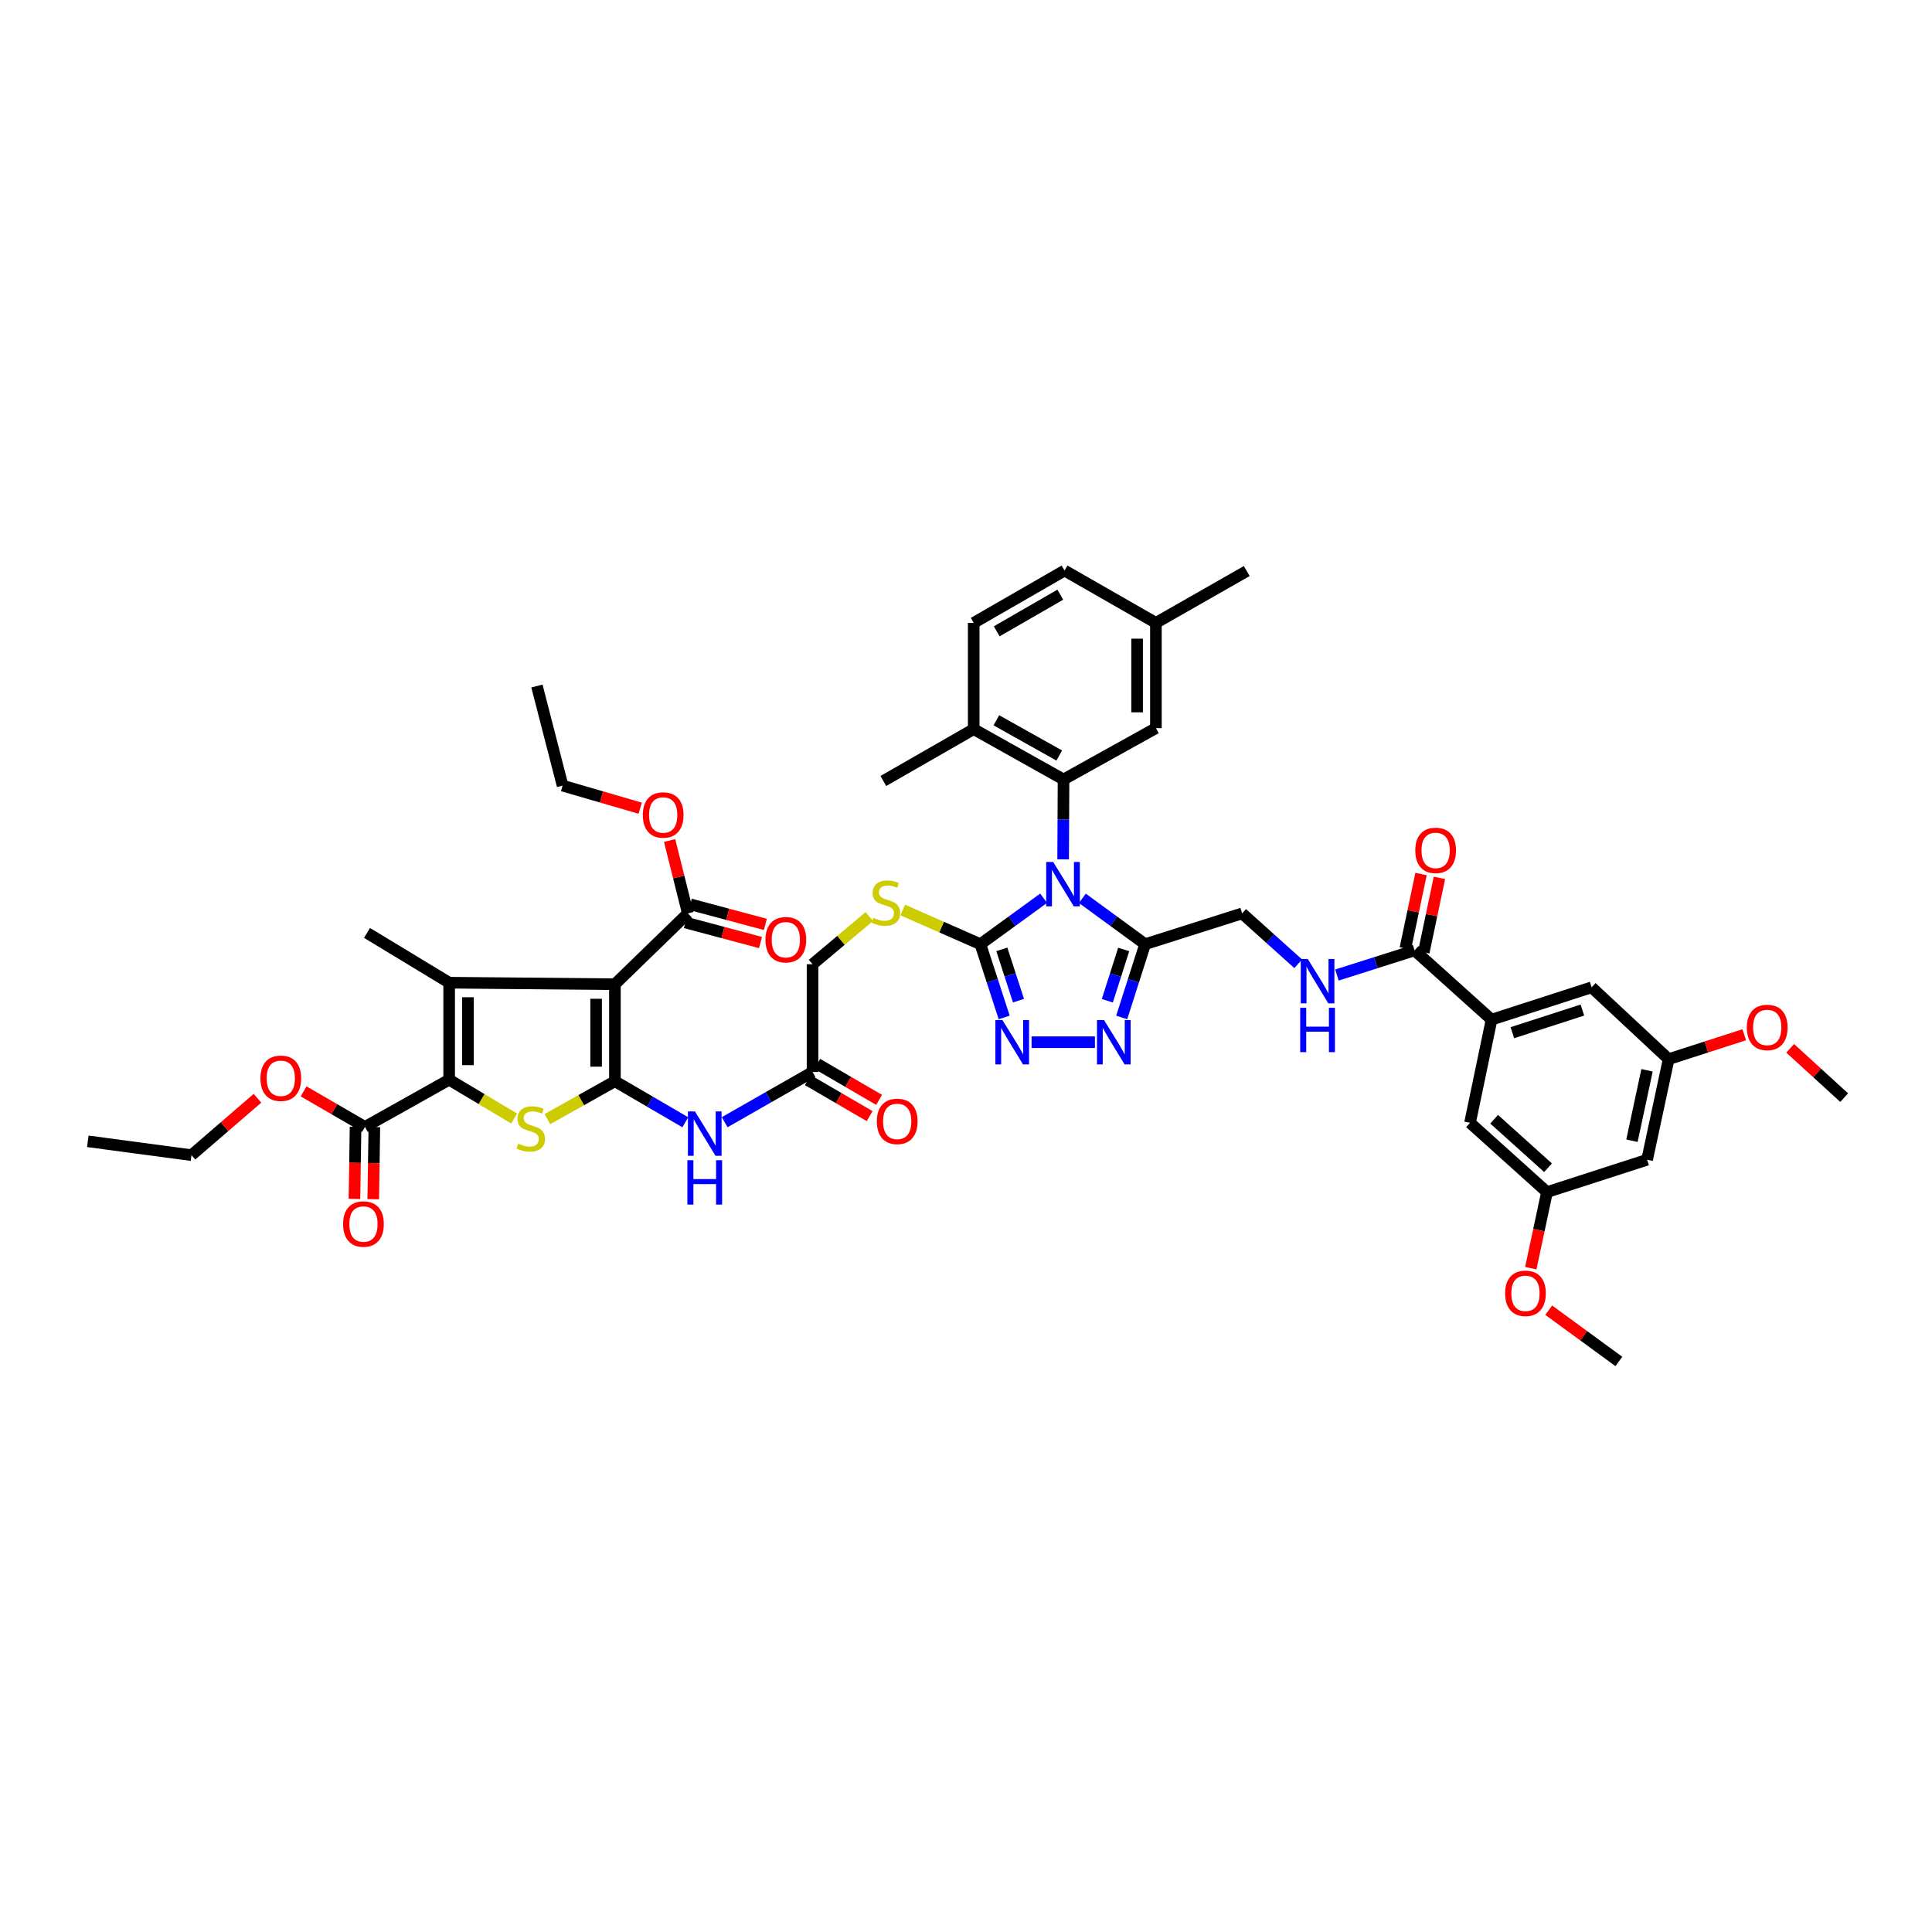 <?xml version='1.0' encoding='iso-8859-1'?>
<svg version='1.1' baseProfile='full'
              xmlns='http://www.w3.org/2000/svg'
                      xmlns:rdkit='http://www.rdkit.org/xml'
                      xmlns:xlink='http://www.w3.org/1999/xlink'
                  xml:space='preserve'
width='1000px' height='1000px' viewBox='0 0 1000 1000'>
<!-- END OF HEADER -->
<rect style='opacity:1.0;fill:#FFFFFF;stroke:none' width='1000' height='1000' x='0' y='0'> </rect>
<path class='bond-5' d='M 540.183,464.927 L 523.813,476.817' style='fill:none;fill-rule:evenodd;stroke:#0000FF;stroke-width:6px;stroke-linecap:butt;stroke-linejoin:miter;stroke-opacity:1' />
<path class='bond-5' d='M 523.813,476.817 L 507.444,488.708' style='fill:none;fill-rule:evenodd;stroke:#000000;stroke-width:6px;stroke-linecap:butt;stroke-linejoin:miter;stroke-opacity:1' />
<path class='bond-6' d='M 560.237,464.97 L 576.474,476.839' style='fill:none;fill-rule:evenodd;stroke:#0000FF;stroke-width:6px;stroke-linecap:butt;stroke-linejoin:miter;stroke-opacity:1' />
<path class='bond-6' d='M 576.474,476.839 L 592.711,488.708' style='fill:none;fill-rule:evenodd;stroke:#000000;stroke-width:6px;stroke-linecap:butt;stroke-linejoin:miter;stroke-opacity:1' />
<path class='bond-7' d='M 550.277,444.806 L 550.38,424.128' style='fill:none;fill-rule:evenodd;stroke:#0000FF;stroke-width:6px;stroke-linecap:butt;stroke-linejoin:miter;stroke-opacity:1' />
<path class='bond-7' d='M 550.38,424.128 L 550.483,403.451' style='fill:none;fill-rule:evenodd;stroke:#000000;stroke-width:6px;stroke-linecap:butt;stroke-linejoin:miter;stroke-opacity:1' />
<path class='bond-0' d='M 318.28,559.645 L 336.5,570.267' style='fill:none;fill-rule:evenodd;stroke:#000000;stroke-width:6px;stroke-linecap:butt;stroke-linejoin:miter;stroke-opacity:1' />
<path class='bond-0' d='M 336.5,570.267 L 354.72,580.888' style='fill:none;fill-rule:evenodd;stroke:#0000FF;stroke-width:6px;stroke-linecap:butt;stroke-linejoin:miter;stroke-opacity:1' />
<path class='bond-1' d='M 318.28,559.645 L 318.28,509.433' style='fill:none;fill-rule:evenodd;stroke:#000000;stroke-width:6px;stroke-linecap:butt;stroke-linejoin:miter;stroke-opacity:1' />
<path class='bond-1' d='M 308.55,552.113 L 308.55,516.965' style='fill:none;fill-rule:evenodd;stroke:#000000;stroke-width:6px;stroke-linecap:butt;stroke-linejoin:miter;stroke-opacity:1' />
<path class='bond-4' d='M 318.28,559.645 L 300.804,569.447' style='fill:none;fill-rule:evenodd;stroke:#000000;stroke-width:6px;stroke-linecap:butt;stroke-linejoin:miter;stroke-opacity:1' />
<path class='bond-4' d='M 300.804,569.447 L 283.328,579.249' style='fill:none;fill-rule:evenodd;stroke:#CCCC00;stroke-width:6px;stroke-linecap:butt;stroke-linejoin:miter;stroke-opacity:1' />
<path class='bond-2' d='M 318.28,509.433 L 232.483,508.638' style='fill:none;fill-rule:evenodd;stroke:#000000;stroke-width:6px;stroke-linecap:butt;stroke-linejoin:miter;stroke-opacity:1' />
<path class='bond-11' d='M 318.28,509.433 L 356.022,472.772' style='fill:none;fill-rule:evenodd;stroke:#000000;stroke-width:6px;stroke-linecap:butt;stroke-linejoin:miter;stroke-opacity:1' />
<path class='bond-32' d='M 232.483,508.638 L 189.968,482.87' style='fill:none;fill-rule:evenodd;stroke:#000000;stroke-width:6px;stroke-linecap:butt;stroke-linejoin:miter;stroke-opacity:1' />
<path class='bond-50' d='M 232.483,508.638 L 232.483,558.851' style='fill:none;fill-rule:evenodd;stroke:#000000;stroke-width:6px;stroke-linecap:butt;stroke-linejoin:miter;stroke-opacity:1' />
<path class='bond-50' d='M 242.213,516.17 L 242.213,551.319' style='fill:none;fill-rule:evenodd;stroke:#000000;stroke-width:6px;stroke-linecap:butt;stroke-linejoin:miter;stroke-opacity:1' />
<path class='bond-3' d='M 232.483,558.851 L 249.303,568.898' style='fill:none;fill-rule:evenodd;stroke:#000000;stroke-width:6px;stroke-linecap:butt;stroke-linejoin:miter;stroke-opacity:1' />
<path class='bond-3' d='M 249.303,568.898 L 266.124,578.946' style='fill:none;fill-rule:evenodd;stroke:#CCCC00;stroke-width:6px;stroke-linecap:butt;stroke-linejoin:miter;stroke-opacity:1' />
<path class='bond-12' d='M 232.483,558.851 L 188.903,583.295' style='fill:none;fill-rule:evenodd;stroke:#000000;stroke-width:6px;stroke-linecap:butt;stroke-linejoin:miter;stroke-opacity:1' />
<path class='bond-8' d='M 507.444,488.708 L 513.601,507.669' style='fill:none;fill-rule:evenodd;stroke:#000000;stroke-width:6px;stroke-linecap:butt;stroke-linejoin:miter;stroke-opacity:1' />
<path class='bond-8' d='M 513.601,507.669 L 519.758,526.63' style='fill:none;fill-rule:evenodd;stroke:#0000FF;stroke-width:6px;stroke-linecap:butt;stroke-linejoin:miter;stroke-opacity:1' />
<path class='bond-8' d='M 518.545,491.391 L 522.855,504.663' style='fill:none;fill-rule:evenodd;stroke:#000000;stroke-width:6px;stroke-linecap:butt;stroke-linejoin:miter;stroke-opacity:1' />
<path class='bond-8' d='M 522.855,504.663 L 527.165,517.936' style='fill:none;fill-rule:evenodd;stroke:#0000FF;stroke-width:6px;stroke-linecap:butt;stroke-linejoin:miter;stroke-opacity:1' />
<path class='bond-15' d='M 507.444,488.708 L 487.346,479.862' style='fill:none;fill-rule:evenodd;stroke:#000000;stroke-width:6px;stroke-linecap:butt;stroke-linejoin:miter;stroke-opacity:1' />
<path class='bond-15' d='M 487.346,479.862 L 467.248,471.016' style='fill:none;fill-rule:evenodd;stroke:#CCCC00;stroke-width:6px;stroke-linecap:butt;stroke-linejoin:miter;stroke-opacity:1' />
<path class='bond-9' d='M 592.711,488.708 L 586.655,507.67' style='fill:none;fill-rule:evenodd;stroke:#000000;stroke-width:6px;stroke-linecap:butt;stroke-linejoin:miter;stroke-opacity:1' />
<path class='bond-9' d='M 586.655,507.67 L 580.598,526.632' style='fill:none;fill-rule:evenodd;stroke:#0000FF;stroke-width:6px;stroke-linecap:butt;stroke-linejoin:miter;stroke-opacity:1' />
<path class='bond-9' d='M 581.626,491.436 L 577.386,504.709' style='fill:none;fill-rule:evenodd;stroke:#000000;stroke-width:6px;stroke-linecap:butt;stroke-linejoin:miter;stroke-opacity:1' />
<path class='bond-9' d='M 577.386,504.709 L 573.146,517.982' style='fill:none;fill-rule:evenodd;stroke:#0000FF;stroke-width:6px;stroke-linecap:butt;stroke-linejoin:miter;stroke-opacity:1' />
<path class='bond-18' d='M 592.711,488.708 L 642.929,472.772' style='fill:none;fill-rule:evenodd;stroke:#000000;stroke-width:6px;stroke-linecap:butt;stroke-linejoin:miter;stroke-opacity:1' />
<path class='bond-19' d='M 550.483,403.451 L 503.989,377.401' style='fill:none;fill-rule:evenodd;stroke:#000000;stroke-width:6px;stroke-linecap:butt;stroke-linejoin:miter;stroke-opacity:1' />
<path class='bond-19' d='M 548.265,391.055 L 515.719,372.82' style='fill:none;fill-rule:evenodd;stroke:#000000;stroke-width:6px;stroke-linecap:butt;stroke-linejoin:miter;stroke-opacity:1' />
<path class='bond-20' d='M 550.483,403.451 L 598.295,376.877' style='fill:none;fill-rule:evenodd;stroke:#000000;stroke-width:6px;stroke-linecap:butt;stroke-linejoin:miter;stroke-opacity:1' />
<path class='bond-47' d='M 533.943,539.445 L 566.733,539.445' style='fill:none;fill-rule:evenodd;stroke:#0000FF;stroke-width:6px;stroke-linecap:butt;stroke-linejoin:miter;stroke-opacity:1' />
<path class='bond-10' d='M 375.089,580.856 L 397.829,567.864' style='fill:none;fill-rule:evenodd;stroke:#0000FF;stroke-width:6px;stroke-linecap:butt;stroke-linejoin:miter;stroke-opacity:1' />
<path class='bond-10' d='M 397.829,567.864 L 420.57,554.872' style='fill:none;fill-rule:evenodd;stroke:#000000;stroke-width:6px;stroke-linecap:butt;stroke-linejoin:miter;stroke-opacity:1' />
<path class='bond-26' d='M 354.765,477.472 L 374.202,482.669' style='fill:none;fill-rule:evenodd;stroke:#000000;stroke-width:6px;stroke-linecap:butt;stroke-linejoin:miter;stroke-opacity:1' />
<path class='bond-26' d='M 374.202,482.669 L 393.638,487.865' style='fill:none;fill-rule:evenodd;stroke:#FF0000;stroke-width:6px;stroke-linecap:butt;stroke-linejoin:miter;stroke-opacity:1' />
<path class='bond-26' d='M 357.279,468.072 L 376.715,473.269' style='fill:none;fill-rule:evenodd;stroke:#000000;stroke-width:6px;stroke-linecap:butt;stroke-linejoin:miter;stroke-opacity:1' />
<path class='bond-26' d='M 376.715,473.269 L 396.151,478.465' style='fill:none;fill-rule:evenodd;stroke:#FF0000;stroke-width:6px;stroke-linecap:butt;stroke-linejoin:miter;stroke-opacity:1' />
<path class='bond-34' d='M 356.022,472.772 L 351.305,453.915' style='fill:none;fill-rule:evenodd;stroke:#000000;stroke-width:6px;stroke-linecap:butt;stroke-linejoin:miter;stroke-opacity:1' />
<path class='bond-34' d='M 351.305,453.915 L 346.588,435.058' style='fill:none;fill-rule:evenodd;stroke:#FF0000;stroke-width:6px;stroke-linecap:butt;stroke-linejoin:miter;stroke-opacity:1' />
<path class='bond-27' d='M 184.038,583.219 L 183.749,601.887' style='fill:none;fill-rule:evenodd;stroke:#000000;stroke-width:6px;stroke-linecap:butt;stroke-linejoin:miter;stroke-opacity:1' />
<path class='bond-27' d='M 183.749,601.887 L 183.459,620.555' style='fill:none;fill-rule:evenodd;stroke:#FF0000;stroke-width:6px;stroke-linecap:butt;stroke-linejoin:miter;stroke-opacity:1' />
<path class='bond-27' d='M 193.767,583.37 L 193.478,602.038' style='fill:none;fill-rule:evenodd;stroke:#000000;stroke-width:6px;stroke-linecap:butt;stroke-linejoin:miter;stroke-opacity:1' />
<path class='bond-27' d='M 193.478,602.038 L 193.188,620.706' style='fill:none;fill-rule:evenodd;stroke:#FF0000;stroke-width:6px;stroke-linecap:butt;stroke-linejoin:miter;stroke-opacity:1' />
<path class='bond-35' d='M 188.903,583.295 L 173.021,574.093' style='fill:none;fill-rule:evenodd;stroke:#000000;stroke-width:6px;stroke-linecap:butt;stroke-linejoin:miter;stroke-opacity:1' />
<path class='bond-35' d='M 173.021,574.093 L 157.139,564.892' style='fill:none;fill-rule:evenodd;stroke:#FF0000;stroke-width:6px;stroke-linecap:butt;stroke-linejoin:miter;stroke-opacity:1' />
<path class='bond-13' d='M 732.176,491.919 L 712.087,498.295' style='fill:none;fill-rule:evenodd;stroke:#000000;stroke-width:6px;stroke-linecap:butt;stroke-linejoin:miter;stroke-opacity:1' />
<path class='bond-13' d='M 712.087,498.295 L 691.999,504.672' style='fill:none;fill-rule:evenodd;stroke:#0000FF;stroke-width:6px;stroke-linecap:butt;stroke-linejoin:miter;stroke-opacity:1' />
<path class='bond-14' d='M 732.176,491.919 L 772.031,527.769' style='fill:none;fill-rule:evenodd;stroke:#000000;stroke-width:6px;stroke-linecap:butt;stroke-linejoin:miter;stroke-opacity:1' />
<path class='bond-28' d='M 736.936,492.921 L 740.991,473.658' style='fill:none;fill-rule:evenodd;stroke:#000000;stroke-width:6px;stroke-linecap:butt;stroke-linejoin:miter;stroke-opacity:1' />
<path class='bond-28' d='M 740.991,473.658 L 745.047,454.395' style='fill:none;fill-rule:evenodd;stroke:#FF0000;stroke-width:6px;stroke-linecap:butt;stroke-linejoin:miter;stroke-opacity:1' />
<path class='bond-28' d='M 727.415,490.916 L 731.47,471.653' style='fill:none;fill-rule:evenodd;stroke:#000000;stroke-width:6px;stroke-linecap:butt;stroke-linejoin:miter;stroke-opacity:1' />
<path class='bond-28' d='M 731.47,471.653 L 735.525,452.39' style='fill:none;fill-rule:evenodd;stroke:#FF0000;stroke-width:6px;stroke-linecap:butt;stroke-linejoin:miter;stroke-opacity:1' />
<path class='bond-21' d='M 772.031,527.769 L 823.822,511.038' style='fill:none;fill-rule:evenodd;stroke:#000000;stroke-width:6px;stroke-linecap:butt;stroke-linejoin:miter;stroke-opacity:1' />
<path class='bond-21' d='M 782.791,534.518 L 819.044,522.807' style='fill:none;fill-rule:evenodd;stroke:#000000;stroke-width:6px;stroke-linecap:butt;stroke-linejoin:miter;stroke-opacity:1' />
<path class='bond-22' d='M 772.031,527.769 L 760.879,581.165' style='fill:none;fill-rule:evenodd;stroke:#000000;stroke-width:6px;stroke-linecap:butt;stroke-linejoin:miter;stroke-opacity:1' />
<path class='bond-30' d='M 449.947,474.414 L 435.259,486.753' style='fill:none;fill-rule:evenodd;stroke:#CCCC00;stroke-width:6px;stroke-linecap:butt;stroke-linejoin:miter;stroke-opacity:1' />
<path class='bond-30' d='M 435.259,486.753 L 420.57,499.092' style='fill:none;fill-rule:evenodd;stroke:#000000;stroke-width:6px;stroke-linecap:butt;stroke-linejoin:miter;stroke-opacity:1' />
<path class='bond-16' d='M 420.57,554.872 L 420.57,499.092' style='fill:none;fill-rule:evenodd;stroke:#000000;stroke-width:6px;stroke-linecap:butt;stroke-linejoin:miter;stroke-opacity:1' />
<path class='bond-29' d='M 418.123,559.077 L 434.128,568.39' style='fill:none;fill-rule:evenodd;stroke:#000000;stroke-width:6px;stroke-linecap:butt;stroke-linejoin:miter;stroke-opacity:1' />
<path class='bond-29' d='M 434.128,568.39 L 450.133,577.704' style='fill:none;fill-rule:evenodd;stroke:#FF0000;stroke-width:6px;stroke-linecap:butt;stroke-linejoin:miter;stroke-opacity:1' />
<path class='bond-29' d='M 423.017,550.667 L 439.022,559.981' style='fill:none;fill-rule:evenodd;stroke:#000000;stroke-width:6px;stroke-linecap:butt;stroke-linejoin:miter;stroke-opacity:1' />
<path class='bond-29' d='M 439.022,559.981 L 455.027,569.294' style='fill:none;fill-rule:evenodd;stroke:#FF0000;stroke-width:6px;stroke-linecap:butt;stroke-linejoin:miter;stroke-opacity:1' />
<path class='bond-17' d='M 671.953,498.851 L 657.441,485.811' style='fill:none;fill-rule:evenodd;stroke:#0000FF;stroke-width:6px;stroke-linecap:butt;stroke-linejoin:miter;stroke-opacity:1' />
<path class='bond-17' d='M 657.441,485.811 L 642.929,472.772' style='fill:none;fill-rule:evenodd;stroke:#000000;stroke-width:6px;stroke-linecap:butt;stroke-linejoin:miter;stroke-opacity:1' />
<path class='bond-31' d='M 503.989,377.401 L 503.989,322.399' style='fill:none;fill-rule:evenodd;stroke:#000000;stroke-width:6px;stroke-linecap:butt;stroke-linejoin:miter;stroke-opacity:1' />
<path class='bond-39' d='M 503.989,377.401 L 457.215,404.235' style='fill:none;fill-rule:evenodd;stroke:#000000;stroke-width:6px;stroke-linecap:butt;stroke-linejoin:miter;stroke-opacity:1' />
<path class='bond-33' d='M 598.295,376.877 L 598.295,322.399' style='fill:none;fill-rule:evenodd;stroke:#000000;stroke-width:6px;stroke-linecap:butt;stroke-linejoin:miter;stroke-opacity:1' />
<path class='bond-33' d='M 588.565,368.705 L 588.565,330.571' style='fill:none;fill-rule:evenodd;stroke:#000000;stroke-width:6px;stroke-linecap:butt;stroke-linejoin:miter;stroke-opacity:1' />
<path class='bond-24' d='M 823.822,511.038 L 863.683,548.212' style='fill:none;fill-rule:evenodd;stroke:#000000;stroke-width:6px;stroke-linecap:butt;stroke-linejoin:miter;stroke-opacity:1' />
<path class='bond-25' d='M 760.879,581.165 L 800.724,617.031' style='fill:none;fill-rule:evenodd;stroke:#000000;stroke-width:6px;stroke-linecap:butt;stroke-linejoin:miter;stroke-opacity:1' />
<path class='bond-25' d='M 773.366,579.313 L 801.257,604.419' style='fill:none;fill-rule:evenodd;stroke:#000000;stroke-width:6px;stroke-linecap:butt;stroke-linejoin:miter;stroke-opacity:1' />
<path class='bond-23' d='M 852.542,600.285 L 800.724,617.031' style='fill:none;fill-rule:evenodd;stroke:#000000;stroke-width:6px;stroke-linecap:butt;stroke-linejoin:miter;stroke-opacity:1' />
<path class='bond-49' d='M 852.542,600.285 L 863.683,548.212' style='fill:none;fill-rule:evenodd;stroke:#000000;stroke-width:6px;stroke-linecap:butt;stroke-linejoin:miter;stroke-opacity:1' />
<path class='bond-49' d='M 844.698,590.438 L 852.497,553.988' style='fill:none;fill-rule:evenodd;stroke:#000000;stroke-width:6px;stroke-linecap:butt;stroke-linejoin:miter;stroke-opacity:1' />
<path class='bond-38' d='M 863.683,548.212 L 883.254,541.897' style='fill:none;fill-rule:evenodd;stroke:#000000;stroke-width:6px;stroke-linecap:butt;stroke-linejoin:miter;stroke-opacity:1' />
<path class='bond-38' d='M 883.254,541.897 L 902.825,535.581' style='fill:none;fill-rule:evenodd;stroke:#FF0000;stroke-width:6px;stroke-linecap:butt;stroke-linejoin:miter;stroke-opacity:1' />
<path class='bond-37' d='M 800.724,617.031 L 796.53,636.722' style='fill:none;fill-rule:evenodd;stroke:#000000;stroke-width:6px;stroke-linecap:butt;stroke-linejoin:miter;stroke-opacity:1' />
<path class='bond-37' d='M 796.53,636.722 L 792.336,656.414' style='fill:none;fill-rule:evenodd;stroke:#FF0000;stroke-width:6px;stroke-linecap:butt;stroke-linejoin:miter;stroke-opacity:1' />
<path class='bond-48' d='M 503.989,322.399 L 551.007,295.312' style='fill:none;fill-rule:evenodd;stroke:#000000;stroke-width:6px;stroke-linecap:butt;stroke-linejoin:miter;stroke-opacity:1' />
<path class='bond-48' d='M 515.899,326.767 L 548.812,307.806' style='fill:none;fill-rule:evenodd;stroke:#000000;stroke-width:6px;stroke-linecap:butt;stroke-linejoin:miter;stroke-opacity:1' />
<path class='bond-36' d='M 598.295,322.399 L 551.007,295.312' style='fill:none;fill-rule:evenodd;stroke:#000000;stroke-width:6px;stroke-linecap:butt;stroke-linejoin:miter;stroke-opacity:1' />
<path class='bond-42' d='M 598.295,322.399 L 645.313,295.582' style='fill:none;fill-rule:evenodd;stroke:#000000;stroke-width:6px;stroke-linecap:butt;stroke-linejoin:miter;stroke-opacity:1' />
<path class='bond-41' d='M 331.368,418.316 L 311.281,412.476' style='fill:none;fill-rule:evenodd;stroke:#FF0000;stroke-width:6px;stroke-linecap:butt;stroke-linejoin:miter;stroke-opacity:1' />
<path class='bond-41' d='M 311.281,412.476 L 291.193,406.635' style='fill:none;fill-rule:evenodd;stroke:#000000;stroke-width:6px;stroke-linecap:butt;stroke-linejoin:miter;stroke-opacity:1' />
<path class='bond-40' d='M 133.272,568.46 L 116.194,583.186' style='fill:none;fill-rule:evenodd;stroke:#FF0000;stroke-width:6px;stroke-linecap:butt;stroke-linejoin:miter;stroke-opacity:1' />
<path class='bond-40' d='M 116.194,583.186 L 99.116,597.911' style='fill:none;fill-rule:evenodd;stroke:#000000;stroke-width:6px;stroke-linecap:butt;stroke-linejoin:miter;stroke-opacity:1' />
<path class='bond-43' d='M 801.615,678.158 L 819.77,691.423' style='fill:none;fill-rule:evenodd;stroke:#FF0000;stroke-width:6px;stroke-linecap:butt;stroke-linejoin:miter;stroke-opacity:1' />
<path class='bond-43' d='M 819.77,691.423 L 837.925,704.688' style='fill:none;fill-rule:evenodd;stroke:#000000;stroke-width:6px;stroke-linecap:butt;stroke-linejoin:miter;stroke-opacity:1' />
<path class='bond-44' d='M 926.596,542.608 L 940.571,555.373' style='fill:none;fill-rule:evenodd;stroke:#FF0000;stroke-width:6px;stroke-linecap:butt;stroke-linejoin:miter;stroke-opacity:1' />
<path class='bond-44' d='M 940.571,555.373 L 954.545,568.137' style='fill:none;fill-rule:evenodd;stroke:#000000;stroke-width:6px;stroke-linecap:butt;stroke-linejoin:miter;stroke-opacity:1' />
<path class='bond-45' d='M 99.116,597.911 L 45.455,590.738' style='fill:none;fill-rule:evenodd;stroke:#000000;stroke-width:6px;stroke-linecap:butt;stroke-linejoin:miter;stroke-opacity:1' />
<path class='bond-46' d='M 291.193,406.635 L 277.911,355.087' style='fill:none;fill-rule:evenodd;stroke:#000000;stroke-width:6px;stroke-linecap:butt;stroke-linejoin:miter;stroke-opacity:1' />
<path  class='atom-0' d='M 545.137 446.16
L 552.661 458.323
Q 553.407 459.523, 554.607 461.696
Q 555.807 463.869, 555.872 463.999
L 555.872 446.16
L 558.921 446.16
L 558.921 469.123
L 555.775 469.123
L 547.699 455.825
Q 546.758 454.269, 545.753 452.485
Q 544.78 450.701, 544.488 450.15
L 544.488 469.123
L 541.504 469.123
L 541.504 446.16
L 545.137 446.16
' fill='#0000FF'/>
<path  class='atom-5' d='M 268.23 591.96
Q 268.489 592.057, 269.56 592.511
Q 270.63 592.965, 271.798 593.257
Q 272.998 593.517, 274.165 593.517
Q 276.338 593.517, 277.603 592.479
Q 278.868 591.409, 278.868 589.56
Q 278.868 588.295, 278.219 587.517
Q 277.603 586.738, 276.63 586.316
Q 275.657 585.895, 274.035 585.408
Q 271.992 584.792, 270.76 584.208
Q 269.56 583.625, 268.684 582.392
Q 267.841 581.16, 267.841 579.084
Q 267.841 576.197, 269.787 574.413
Q 271.765 572.63, 275.657 572.63
Q 278.317 572.63, 281.333 573.894
L 280.587 576.392
Q 277.83 575.257, 275.754 575.257
Q 273.516 575.257, 272.284 576.197
Q 271.052 577.105, 271.084 578.695
Q 271.084 579.927, 271.7 580.673
Q 272.349 581.419, 273.257 581.841
Q 274.198 582.262, 275.754 582.749
Q 277.83 583.397, 279.063 584.046
Q 280.295 584.695, 281.171 586.025
Q 282.079 587.322, 282.079 589.56
Q 282.079 592.738, 279.938 594.457
Q 277.83 596.144, 274.295 596.144
Q 272.252 596.144, 270.695 595.69
Q 269.17 595.268, 267.354 594.522
L 268.23 591.96
' fill='#CCCC00'/>
<path  class='atom-9' d='M 518.844 527.963
L 526.368 540.126
Q 527.114 541.326, 528.314 543.499
Q 529.515 545.672, 529.579 545.802
L 529.579 527.963
L 532.628 527.963
L 532.628 550.926
L 529.482 550.926
L 521.406 537.628
Q 520.466 536.072, 519.46 534.288
Q 518.487 532.504, 518.195 531.952
L 518.195 550.926
L 515.211 550.926
L 515.211 527.963
L 518.844 527.963
' fill='#0000FF'/>
<path  class='atom-10' d='M 571.429 527.963
L 578.954 540.126
Q 579.7 541.326, 580.9 543.499
Q 582.1 545.672, 582.165 545.802
L 582.165 527.963
L 585.214 527.963
L 585.214 550.926
L 582.068 550.926
L 573.992 537.628
Q 573.051 536.072, 572.046 534.288
Q 571.073 532.504, 570.781 531.952
L 570.781 550.926
L 567.797 550.926
L 567.797 527.963
L 571.429 527.963
' fill='#0000FF'/>
<path  class='atom-11' d='M 359.698 575.267
L 367.222 587.43
Q 367.968 588.63, 369.168 590.803
Q 370.368 592.976, 370.433 593.106
L 370.433 575.267
L 373.482 575.267
L 373.482 598.23
L 370.336 598.23
L 362.26 584.933
Q 361.32 583.376, 360.314 581.592
Q 359.341 579.808, 359.049 579.257
L 359.049 598.23
L 356.065 598.23
L 356.065 575.267
L 359.698 575.267
' fill='#0000FF'/>
<path  class='atom-11' d='M 355.79 600.527
L 358.903 600.527
L 358.903 610.289
L 370.644 610.289
L 370.644 600.527
L 373.758 600.527
L 373.758 623.49
L 370.644 623.49
L 370.644 612.884
L 358.903 612.884
L 358.903 623.49
L 355.79 623.49
L 355.79 600.527
' fill='#0000FF'/>
<path  class='atom-16' d='M 452.063 475.069
Q 452.323 475.167, 453.393 475.621
Q 454.463 476.075, 455.631 476.367
Q 456.831 476.626, 457.999 476.626
Q 460.172 476.626, 461.437 475.588
Q 462.701 474.518, 462.701 472.669
Q 462.701 471.404, 462.053 470.626
Q 461.437 469.848, 460.463 469.426
Q 459.49 469.004, 457.869 468.518
Q 455.825 467.902, 454.593 467.318
Q 453.393 466.734, 452.517 465.502
Q 451.674 464.269, 451.674 462.193
Q 451.674 459.307, 453.62 457.523
Q 455.598 455.739, 459.49 455.739
Q 462.15 455.739, 465.166 457.004
L 464.42 459.501
Q 461.664 458.366, 459.588 458.366
Q 457.35 458.366, 456.117 459.307
Q 454.885 460.215, 454.917 461.804
Q 454.917 463.037, 455.534 463.783
Q 456.182 464.529, 457.09 464.95
Q 458.031 465.372, 459.588 465.858
Q 461.664 466.507, 462.896 467.156
Q 464.128 467.804, 465.004 469.134
Q 465.912 470.431, 465.912 472.669
Q 465.912 475.848, 463.772 477.567
Q 461.664 479.253, 458.128 479.253
Q 456.085 479.253, 454.528 478.799
Q 453.004 478.378, 451.188 477.632
L 452.063 475.069
' fill='#CCCC00'/>
<path  class='atom-18' d='M 676.898 496.373
L 684.423 508.535
Q 685.169 509.735, 686.369 511.909
Q 687.569 514.082, 687.634 514.211
L 687.634 496.373
L 690.682 496.373
L 690.682 519.336
L 687.536 519.336
L 679.46 506.038
Q 678.52 504.481, 677.514 502.697
Q 676.541 500.914, 676.249 500.362
L 676.249 519.336
L 673.265 519.336
L 673.265 496.373
L 676.898 496.373
' fill='#0000FF'/>
<path  class='atom-18' d='M 672.99 521.632
L 676.103 521.632
L 676.103 531.395
L 687.844 531.395
L 687.844 521.632
L 690.958 521.632
L 690.958 544.595
L 687.844 544.595
L 687.844 533.989
L 676.103 533.989
L 676.103 544.595
L 672.99 544.595
L 672.99 521.632
' fill='#0000FF'/>
<path  class='atom-27' d='M 396.207 486.4
Q 396.207 480.886, 398.932 477.805
Q 401.656 474.723, 406.748 474.723
Q 411.84 474.723, 414.565 477.805
Q 417.289 480.886, 417.289 486.4
Q 417.289 491.978, 414.532 495.157
Q 411.775 498.303, 406.748 498.303
Q 401.688 498.303, 398.932 495.157
Q 396.207 492.011, 396.207 486.4
M 406.748 495.708
Q 410.251 495.708, 412.132 493.373
Q 414.046 491.005, 414.046 486.4
Q 414.046 481.891, 412.132 479.621
Q 410.251 477.318, 406.748 477.318
Q 403.245 477.318, 401.332 479.588
Q 399.451 481.859, 399.451 486.4
Q 399.451 491.038, 401.332 493.373
Q 403.245 495.708, 406.748 495.708
' fill='#FF0000'/>
<path  class='atom-28' d='M 177.583 633.561
Q 177.583 628.048, 180.308 624.966
Q 183.032 621.885, 188.124 621.885
Q 193.216 621.885, 195.941 624.966
Q 198.665 628.048, 198.665 633.561
Q 198.665 639.14, 195.908 642.318
Q 193.152 645.464, 188.124 645.464
Q 183.065 645.464, 180.308 642.318
Q 177.583 639.172, 177.583 633.561
M 188.124 642.87
Q 191.627 642.87, 193.508 640.535
Q 195.422 638.167, 195.422 633.561
Q 195.422 629.053, 193.508 626.783
Q 191.627 624.48, 188.124 624.48
Q 184.622 624.48, 182.708 626.75
Q 180.827 629.021, 180.827 633.561
Q 180.827 638.199, 182.708 640.535
Q 184.622 642.87, 188.124 642.87
' fill='#FF0000'/>
<path  class='atom-29' d='M 732.543 440.165
Q 732.543 434.652, 735.268 431.571
Q 737.992 428.489, 743.084 428.489
Q 748.176 428.489, 750.901 431.571
Q 753.625 434.652, 753.625 440.165
Q 753.625 445.744, 750.868 448.923
Q 748.111 452.069, 743.084 452.069
Q 738.024 452.069, 735.268 448.923
Q 732.543 445.777, 732.543 440.165
M 743.084 449.474
Q 746.587 449.474, 748.468 447.139
Q 750.382 444.771, 750.382 440.165
Q 750.382 435.657, 748.468 433.387
Q 746.587 431.084, 743.084 431.084
Q 739.581 431.084, 737.668 433.354
Q 735.787 435.625, 735.787 440.165
Q 735.787 444.803, 737.668 447.139
Q 739.581 449.474, 743.084 449.474
' fill='#FF0000'/>
<path  class='atom-30' d='M 453.847 580.435
Q 453.847 574.922, 456.571 571.84
Q 459.296 568.759, 464.388 568.759
Q 469.48 568.759, 472.204 571.84
Q 474.929 574.922, 474.929 580.435
Q 474.929 586.014, 472.172 589.192
Q 469.415 592.338, 464.388 592.338
Q 459.328 592.338, 456.571 589.192
Q 453.847 586.046, 453.847 580.435
M 464.388 589.744
Q 467.891 589.744, 469.772 587.408
Q 471.686 585.041, 471.686 580.435
Q 471.686 575.927, 469.772 573.657
Q 467.891 571.354, 464.388 571.354
Q 460.885 571.354, 458.972 573.624
Q 457.09 575.895, 457.09 580.435
Q 457.09 585.073, 458.972 587.408
Q 460.885 589.744, 464.388 589.744
' fill='#FF0000'/>
<path  class='atom-35' d='M 332.724 421.841
Q 332.724 416.327, 335.448 413.246
Q 338.173 410.164, 343.265 410.164
Q 348.357 410.164, 351.081 413.246
Q 353.806 416.327, 353.806 421.841
Q 353.806 427.419, 351.049 430.598
Q 348.292 433.744, 343.265 433.744
Q 338.205 433.744, 335.448 430.598
Q 332.724 427.452, 332.724 421.841
M 343.265 431.149
Q 346.768 431.149, 348.649 428.814
Q 350.562 426.446, 350.562 421.841
Q 350.562 417.332, 348.649 415.062
Q 346.768 412.759, 343.265 412.759
Q 339.762 412.759, 337.848 415.029
Q 335.967 417.3, 335.967 421.841
Q 335.967 426.479, 337.848 428.814
Q 339.762 431.149, 343.265 431.149
' fill='#FF0000'/>
<path  class='atom-36' d='M 134.798 558.121
Q 134.798 552.607, 137.523 549.526
Q 140.247 546.445, 145.339 546.445
Q 150.431 546.445, 153.156 549.526
Q 155.88 552.607, 155.88 558.121
Q 155.88 563.7, 153.123 566.878
Q 150.366 570.024, 145.339 570.024
Q 140.279 570.024, 137.523 566.878
Q 134.798 563.732, 134.798 558.121
M 145.339 567.429
Q 148.842 567.429, 150.723 565.094
Q 152.637 562.726, 152.637 558.121
Q 152.637 553.613, 150.723 551.342
Q 148.842 549.04, 145.339 549.04
Q 141.836 549.04, 139.923 551.31
Q 138.042 553.58, 138.042 558.121
Q 138.042 562.759, 139.923 565.094
Q 141.836 567.429, 145.339 567.429
' fill='#FF0000'/>
<path  class='atom-38' d='M 779.037 669.427
Q 779.037 663.914, 781.761 660.833
Q 784.486 657.751, 789.578 657.751
Q 794.67 657.751, 797.394 660.833
Q 800.118 663.914, 800.118 669.427
Q 800.118 675.006, 797.362 678.185
Q 794.605 681.331, 789.578 681.331
Q 784.518 681.331, 781.761 678.185
Q 779.037 675.038, 779.037 669.427
M 789.578 678.736
Q 793.08 678.736, 794.962 676.401
Q 796.875 674.033, 796.875 669.427
Q 796.875 664.919, 794.962 662.649
Q 793.08 660.346, 789.578 660.346
Q 786.075 660.346, 784.161 662.616
Q 782.28 664.887, 782.28 669.427
Q 782.28 674.065, 784.161 676.401
Q 786.075 678.736, 789.578 678.736
' fill='#FF0000'/>
<path  class='atom-39' d='M 904.165 531.812
Q 904.165 526.298, 906.89 523.217
Q 909.614 520.136, 914.706 520.136
Q 919.798 520.136, 922.523 523.217
Q 925.247 526.298, 925.247 531.812
Q 925.247 537.39, 922.49 540.569
Q 919.733 543.715, 914.706 543.715
Q 909.647 543.715, 906.89 540.569
Q 904.165 537.423, 904.165 531.812
M 914.706 541.12
Q 918.209 541.12, 920.09 538.785
Q 922.004 536.417, 922.004 531.812
Q 922.004 527.304, 920.09 525.033
Q 918.209 522.731, 914.706 522.731
Q 911.203 522.731, 909.29 525.001
Q 907.409 527.271, 907.409 531.812
Q 907.409 536.45, 909.29 538.785
Q 911.203 541.12, 914.706 541.12
' fill='#FF0000'/>
</svg>
